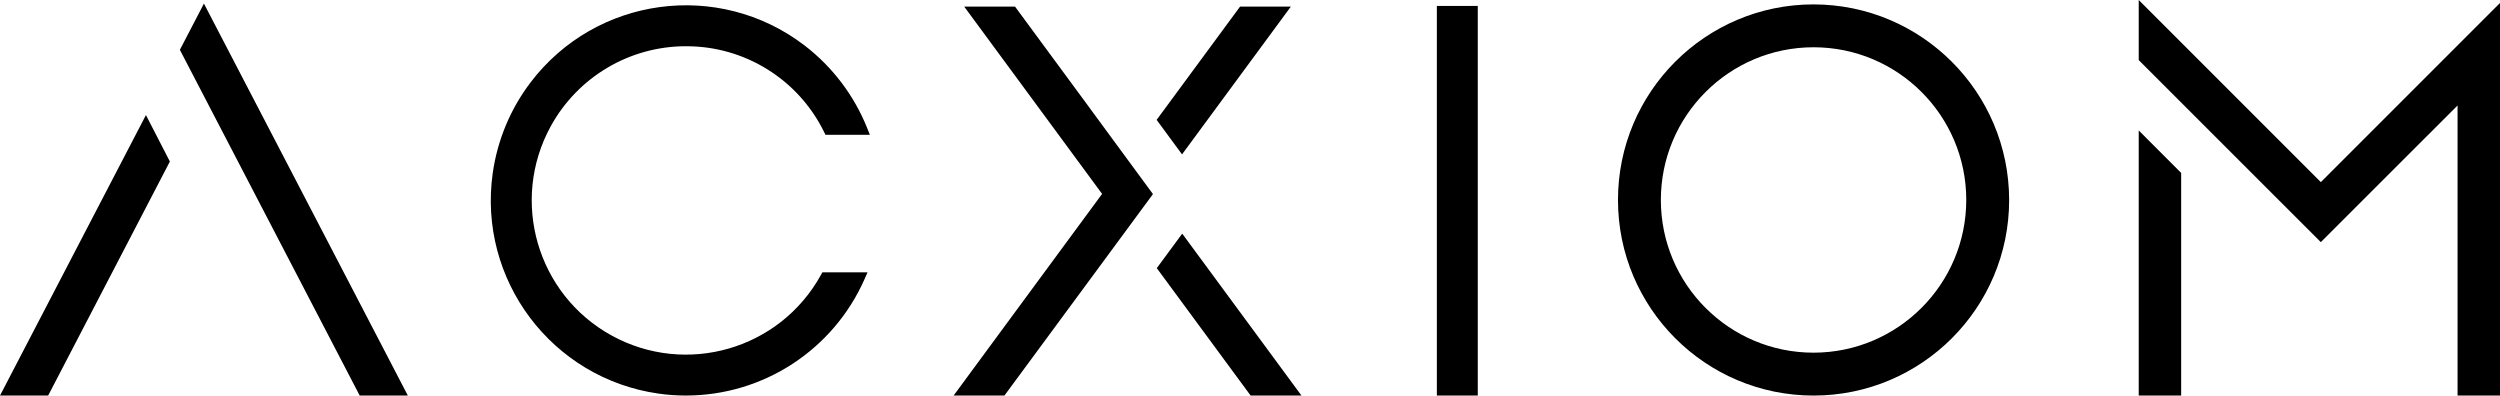 <?xml version="1.0" encoding="UTF-8"?> <svg xmlns="http://www.w3.org/2000/svg" id="Layer_1" viewBox="0 0 802.22 126.93"><g id="Group_164"><path id="Path_178" d="M57.72,15.99l57.7,110.94h15.45L65.44,1.15l-7.72,14.84Z"></path><path id="Path_179" d="M0,126.93h15.45L54.51,51.83l-7.68-14.91L0,126.93Z"></path><g id="Group_165"><g id="Group_164-2"><path id="Path_180" d="M220.11,14.84c18.84-.07,36.07,10.64,44.35,27.56l.43.86h14.24l-.85-2.13c-4.22-10.54-11.2-19.74-20.22-26.63-27.52-20.95-66.81-15.63-87.76,11.88-6.48,8.5-10.67,18.52-12.18,29.11-4.87,34.24,18.94,65.94,53.18,70.81,2.92.42,5.86.62,8.81.62,24.82,0,47.3-14.66,57.32-37.37l.96-2.17h-14.5l-.44.8c-13.18,23.94-43.28,32.65-67.21,19.47s-32.65-43.28-19.47-67.21c8.7-15.8,25.31-25.61,43.34-25.61"></path><path id="Path_181" d="M417.62,126.93h-16.31l-30.11-40.89,8.16-11.07,38.26,51.95Z"></path><rect id="Rectangle_141" x="461.07" y="1.9" width="13.13" height="125.03"></rect><path id="Path_182" d="M581.95,1.41c-34.66,0-62.76,28.1-62.76,62.76,0,34.66,28.1,62.76,62.76,62.76,34.66,0,62.76-28.1,62.76-62.76h0c-.04-34.65-28.11-62.72-62.76-62.76M581.95,113.17c-27.06,0-49-21.94-49-49s21.94-49,49-49,49,21.94,49,49c-.03,27.05-21.95,48.97-49,49"></path><path id="Path_183" d="M744.73,58.44L686.29,0v19.28l58.43,58.42,43.88-43.86v93.09h13.62V.95l-57.49,57.49Z"></path><path id="Path_184" d="M686.29,126.93h13.62V55.49l-13.62-13.63v85.07Z"></path><path id="Path_185" d="M349.78,34.8h0l-24.07-32.68h-16.31l44.25,60.1-47.65,64.71h16.31l47.66-64.65-20.2-27.48Z"></path><path id="Path_186" d="M379.3,49.54L414.22,2.12h-16.3l-26.77,36.34,8.15,11.08Z"></path></g></g></g></svg> 